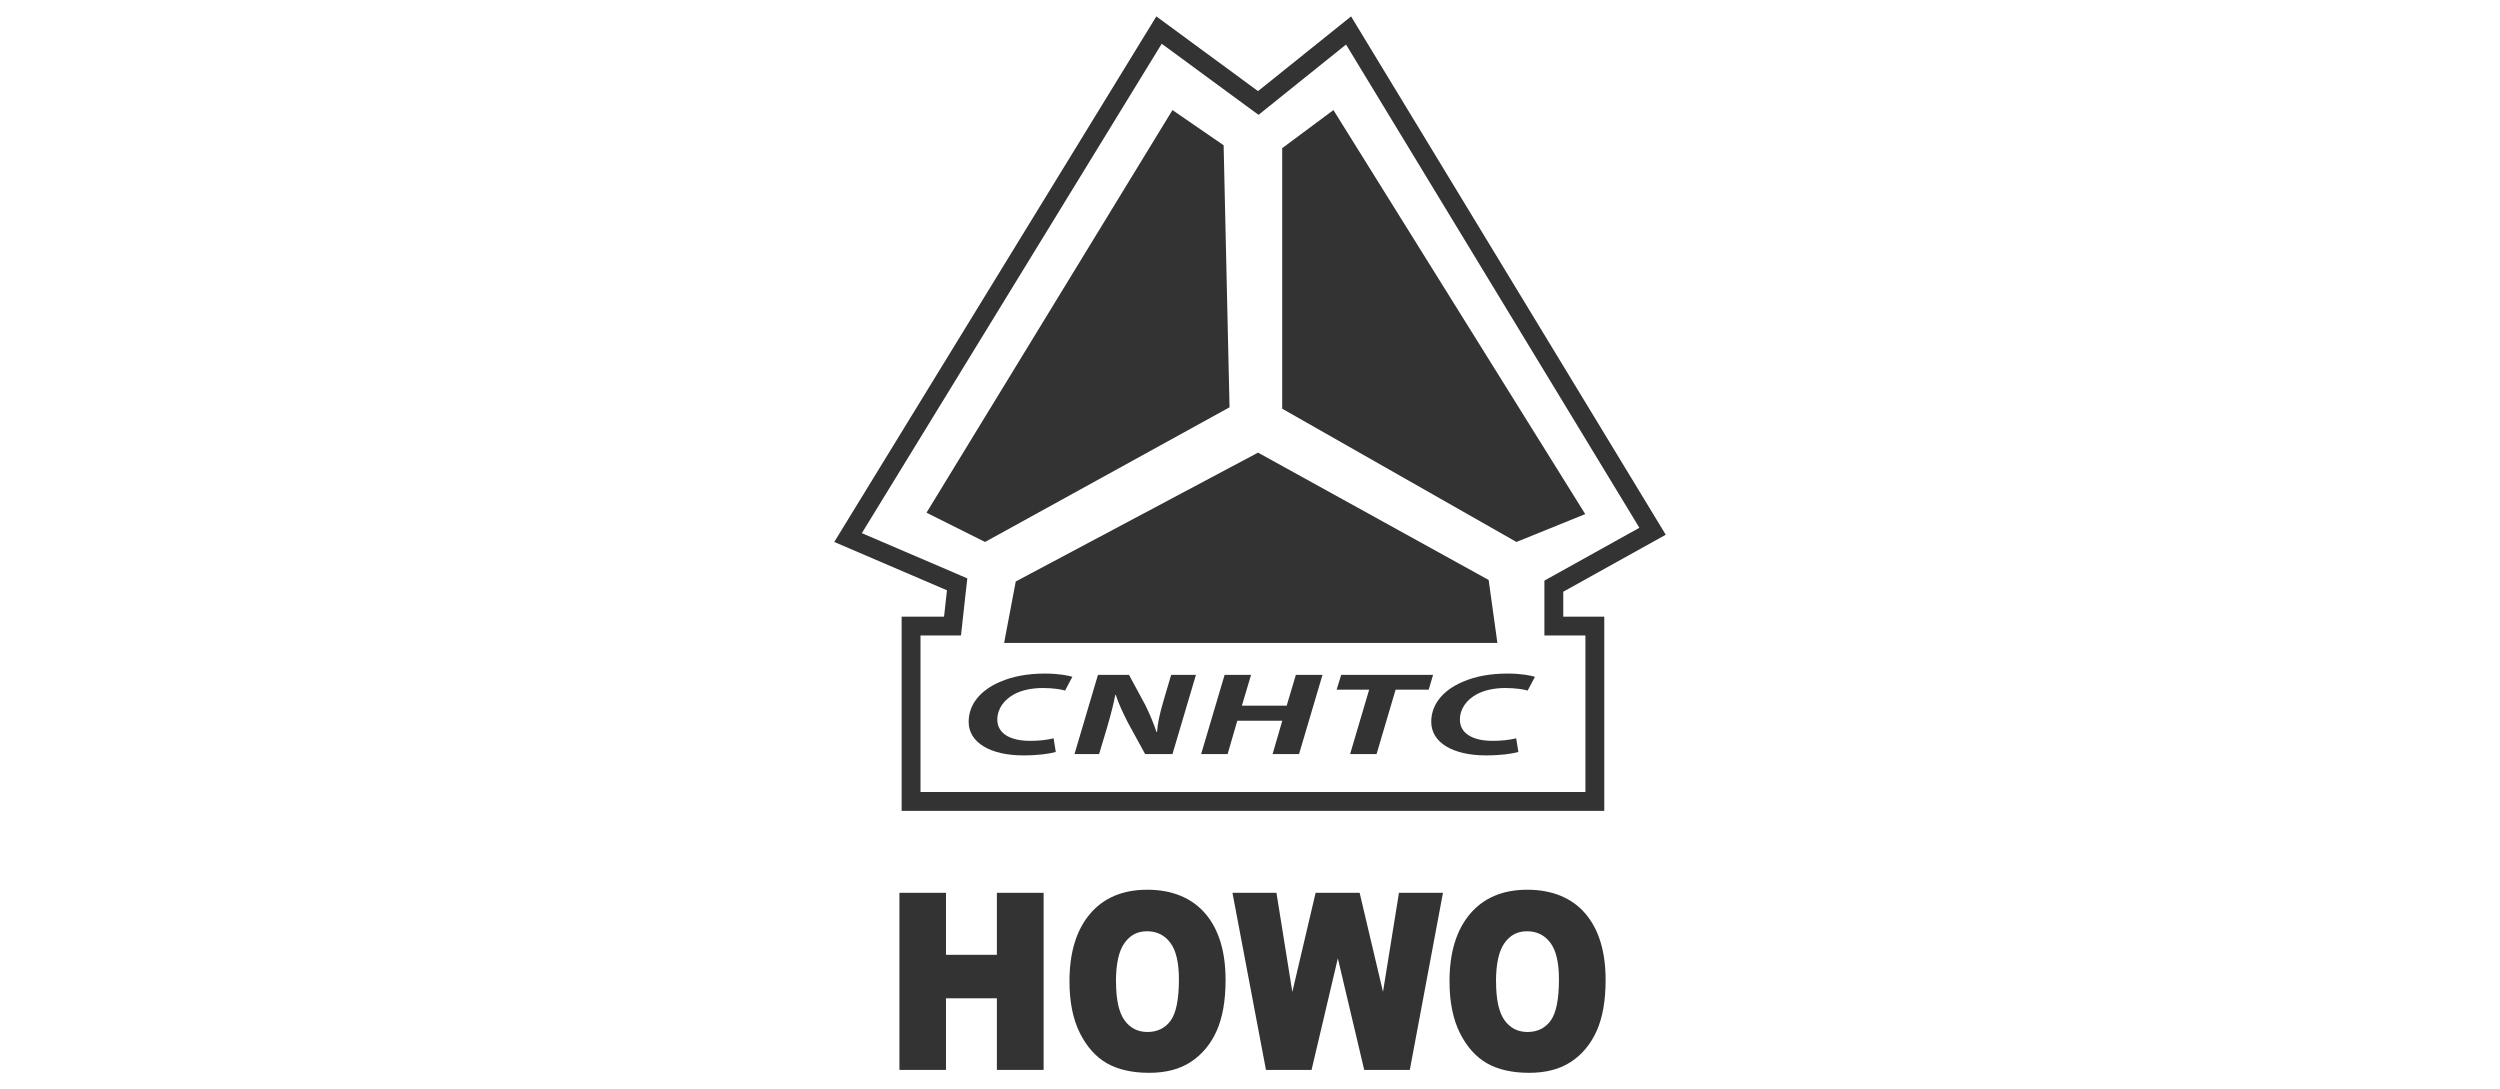 <?xml version="1.0" encoding="UTF-8"?> <svg xmlns="http://www.w3.org/2000/svg" id="_Слой_1" data-name="Слой 1" viewBox="0 0 283.46 123.51"> <defs> <style> .cls-1 { fill: none; } .cls-1, .cls-2 { stroke-width: 0px; } .cls-2 { fill: #333; } </style> </defs> <g> <polygon class="cls-2" points="138.74 16.47 132.94 12.48 105.05 58.13 111.69 61.45 139.41 46.18 138.74 16.47"></polygon> <polygon class="cls-2" points="151.19 12.48 145.38 16.8 145.38 46.34 171.94 61.45 179.74 58.29 151.19 12.48"></polygon> <polygon class="cls-2" points="142.64 51.32 115.17 65.93 113.85 72.9 169.78 72.9 168.79 65.76 142.64 51.32"></polygon> <path class="cls-2" d="m177.25,67.09l11.62-6.46L153.19,1.86l-10.55,8.47-11.53-8.47-36.52,59.59,12.78,5.48-.33,2.99h-4.81v22.02h79.67v-22.02h-4.65v-2.82Zm2.51,4.96v17.75h-75.39v-17.75h4.59l.21-1.9.33-2.99.18-1.58-1.46-.63-10.5-4.5L131.72,4.96l9.65,7.09,1.33.97,1.28-1.03,8.64-6.94,33.26,54.79-9.67,5.38-1.1.61v6.22h4.65Z"></path> </g> <polygon class="cls-1" points="177.25 69.91 181.9 69.91 181.9 91.93 102.23 91.93 102.23 69.91 107.04 69.91 107.37 66.93 94.59 61.45 131.11 1.86 142.64 10.32 153.19 1.86 188.87 60.63 177.25 67.09 177.25 69.91"></polygon> <g> <path class="cls-2" d="m119.71,85.26c-.75.21-2,.39-3.68.39-3.72,0-6.2-1.44-6.2-3.81,0-2.04,1.41-3.61,3.54-4.52,1.46-.64,3.16-.95,5.14-.95,1.52,0,2.66.23,3.08.37l-.83,1.56c-.4-.13-1.33-.29-2.54-.29s-2.35.24-3.2.69c-1.17.63-1.94,1.65-1.94,2.9,0,1.44,1.27,2.4,3.72,2.4,1,0,1.98-.11,2.66-.29l.25,1.55Z"></path> <path class="cls-2" d="m121.83,85.5l2.66-8.98h3.52l1.85,3.42c.56,1.15.94,2.08,1.27,3.06h.06c.06-.92.27-1.91.64-3.22l.96-3.26h2.81l-2.66,8.98h-3.1l-1.96-3.58c-.62-1.23-1-2.04-1.37-3.13h-.06c-.15.88-.48,2.15-.89,3.57l-.94,3.14h-2.79Z"></path> <path class="cls-2" d="m141.85,76.52l-1.04,3.49h5.08l1.04-3.49h3.02l-2.66,8.98h-3l1.1-3.78h-5.1l-1.1,3.78h-3l2.66-8.98h3Z"></path> <path class="cls-2" d="m155.25,78.2h-3.7l.52-1.68h10.42l-.5,1.68h-3.75l-2.16,7.3h-3l2.16-7.3Z"></path> <path class="cls-2" d="m172.16,85.26c-.75.21-2,.39-3.68.39-3.72,0-6.2-1.44-6.2-3.81,0-2.04,1.41-3.61,3.54-4.52,1.46-.64,3.16-.95,5.14-.95,1.52,0,2.66.23,3.08.37l-.83,1.56c-.4-.13-1.33-.29-2.54-.29s-2.35.24-3.2.69c-1.17.63-1.94,1.65-1.94,2.9,0,1.44,1.27,2.4,3.72,2.4,1,0,1.98-.11,2.66-.29l.25,1.55Z"></path> </g> <g> <path class="cls-2" d="m101.98,101.23h5.28v7.03h5.77v-7.03h5.3v20.08h-5.3v-8.12h-5.77v8.12h-5.28v-20.08Z"></path> <path class="cls-2" d="m121.26,111.28c0-3.28.78-5.83,2.33-7.66,1.55-1.83,3.72-2.74,6.49-2.74s5.03.9,6.57,2.69c1.54,1.79,2.31,4.31,2.31,7.54,0,2.35-.34,4.27-1.01,5.77-.67,1.5-1.64,2.67-2.91,3.51-1.27.84-2.85,1.25-4.75,1.25s-3.52-.36-4.78-1.08c-1.26-.72-2.28-1.86-3.07-3.43-.78-1.56-1.18-3.52-1.18-5.86Zm5.28.03c0,2.03.32,3.48.96,4.37.64.89,1.51,1.33,2.61,1.33s2.01-.43,2.63-1.3c.62-.87.93-2.42.93-4.67,0-1.89-.32-3.27-.97-4.14-.65-.87-1.53-1.31-2.64-1.31s-1.92.44-2.56,1.33c-.64.89-.97,2.35-.97,4.4Z"></path> <path class="cls-2" d="m139.72,101.23h5.01l1.8,11.24,2.64-11.24h4.99l2.65,11.23,1.81-11.23h4.99l-3.76,20.08h-5.17l-2.99-12.65-2.98,12.65h-5.17l-3.8-20.08Z"></path> <path class="cls-2" d="m164.35,111.28c0-3.28.78-5.83,2.33-7.66,1.55-1.83,3.72-2.74,6.49-2.74s5.03.9,6.57,2.69,2.31,4.31,2.31,7.54c0,2.35-.34,4.27-1.01,5.77-.67,1.5-1.64,2.67-2.91,3.51-1.27.84-2.85,1.25-4.75,1.25s-3.52-.36-4.78-1.08c-1.26-.72-2.28-1.86-3.07-3.43-.78-1.56-1.18-3.52-1.18-5.86Zm5.28.03c0,2.03.32,3.48.96,4.37.64.89,1.51,1.33,2.61,1.33s2.01-.43,2.63-1.3c.62-.87.93-2.42.93-4.67,0-1.89-.32-3.27-.97-4.14-.65-.87-1.53-1.31-2.64-1.31s-1.92.44-2.56,1.33c-.64.89-.97,2.35-.97,4.4Z"></path> </g> </svg> 